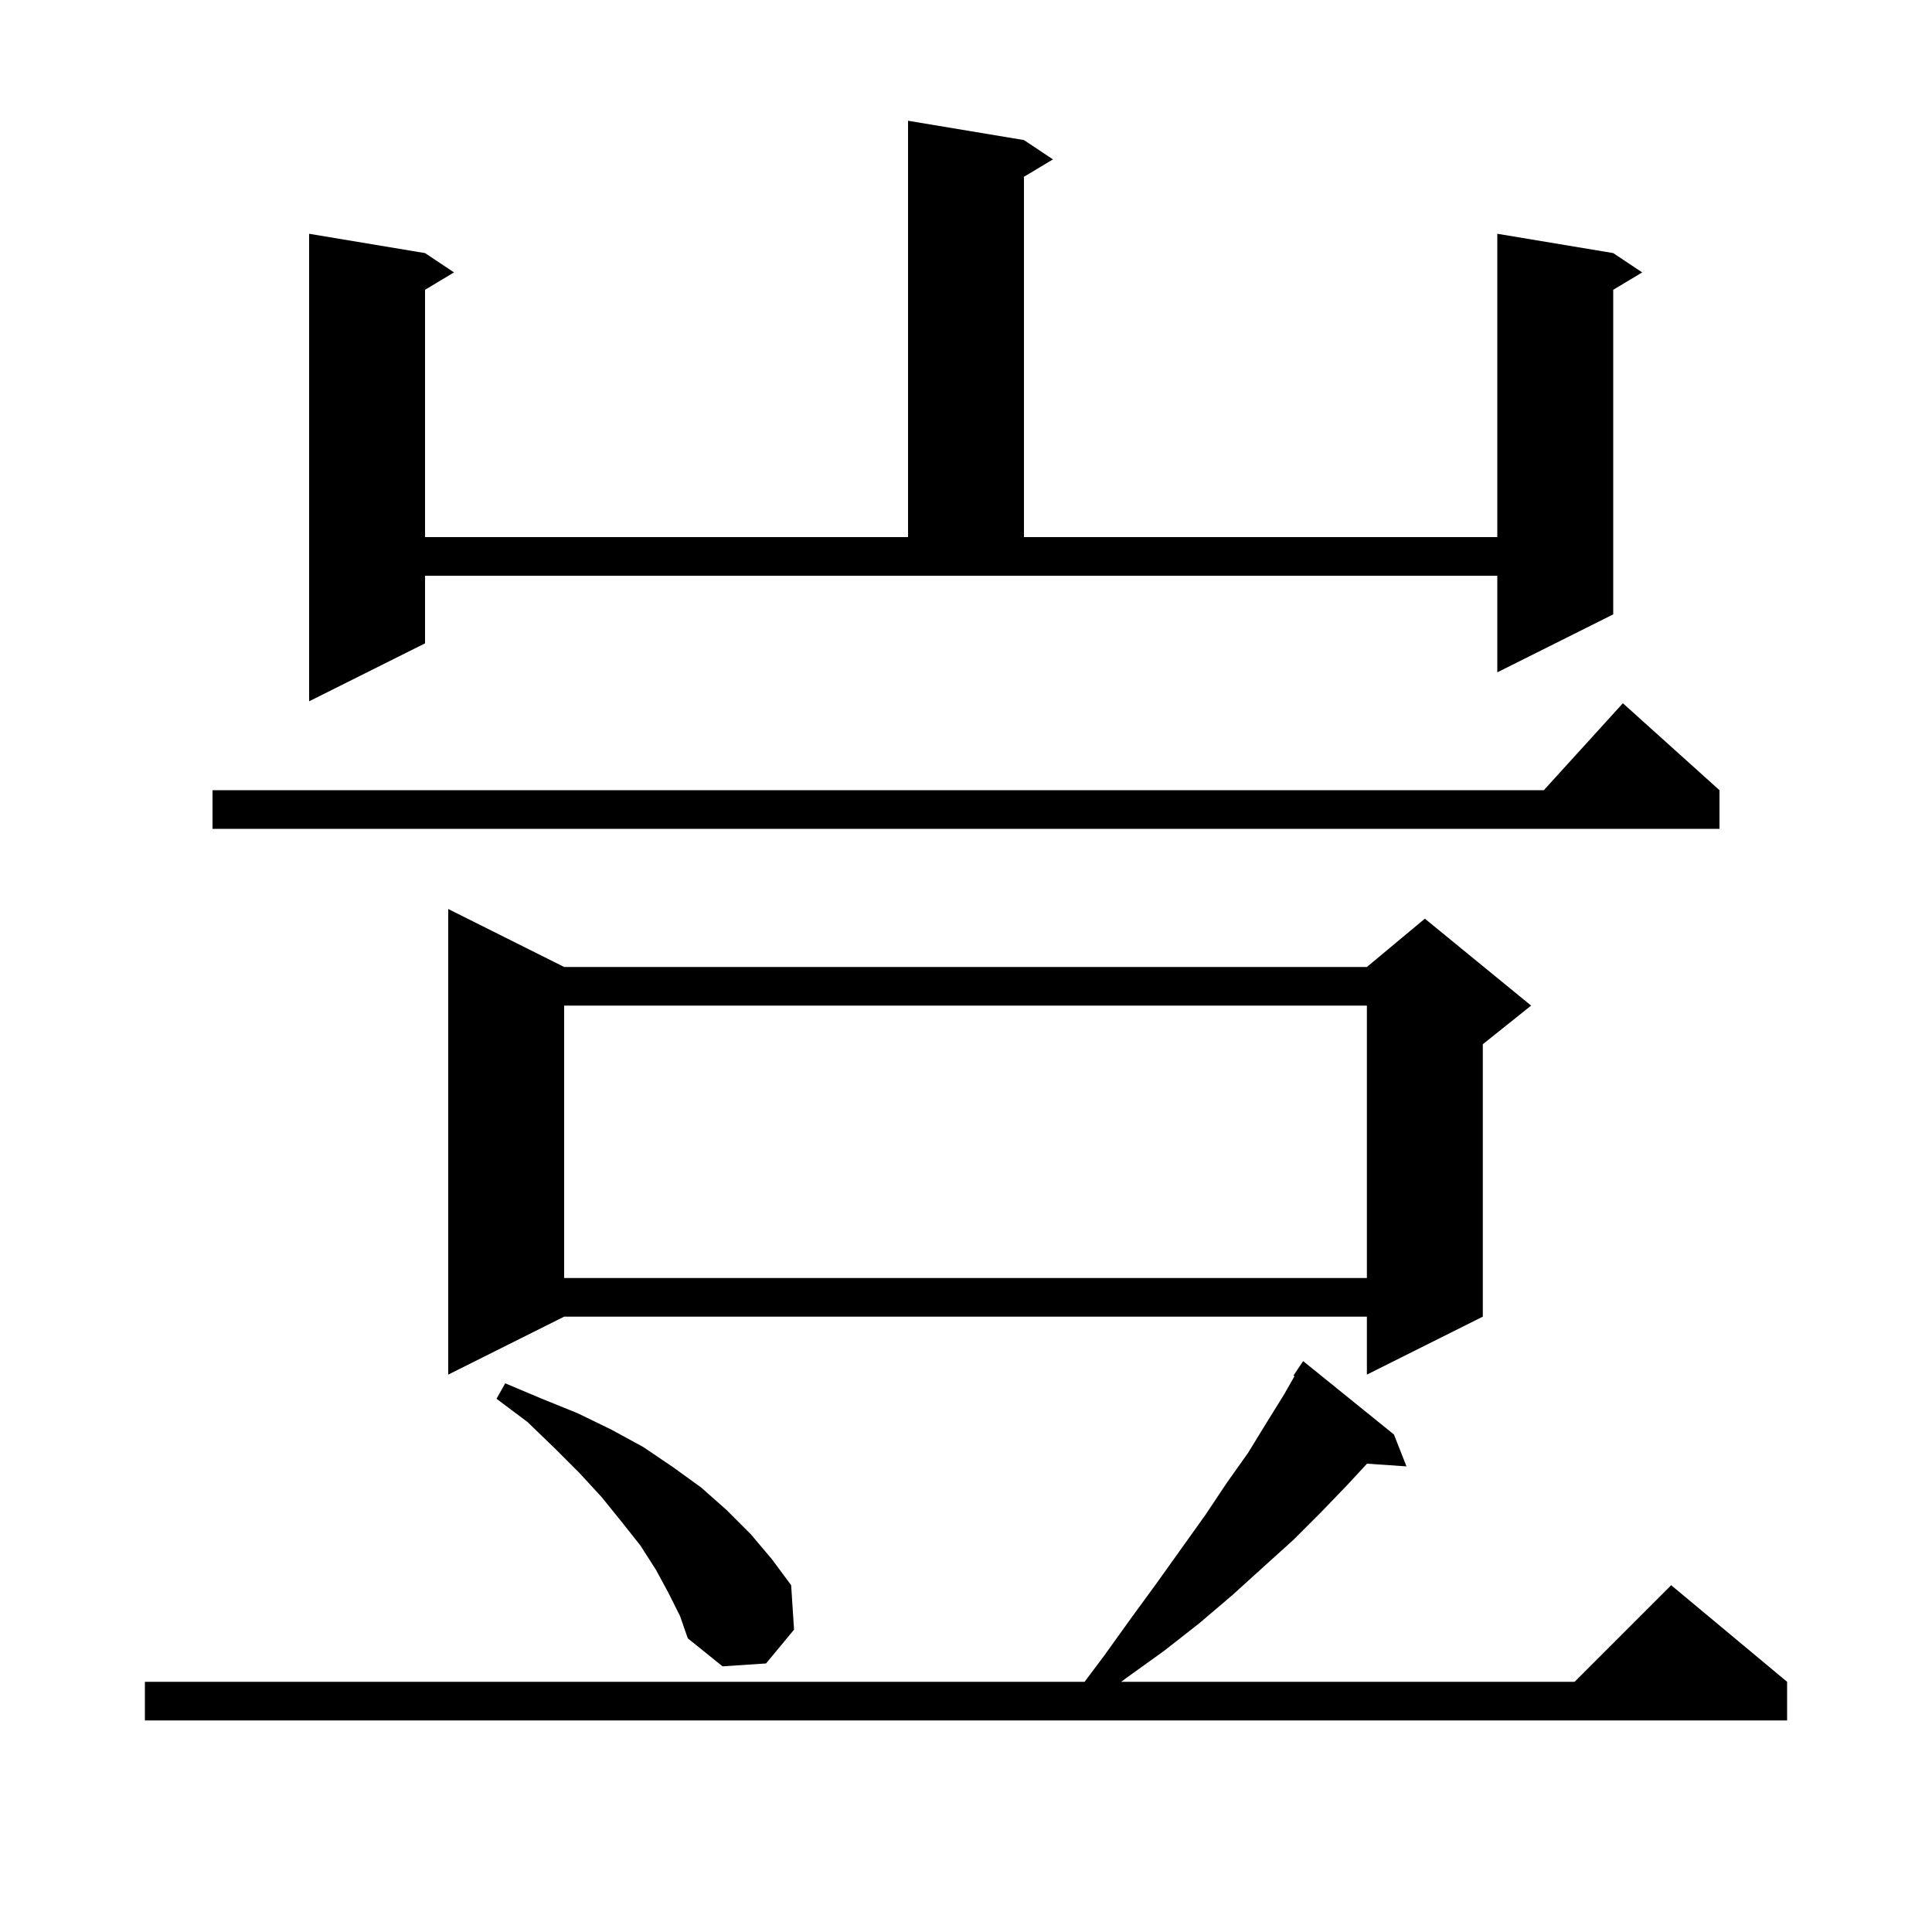 <svg xmlns="http://www.w3.org/2000/svg" xmlns:xlink="http://www.w3.org/1999/xlink" version="1.1" baseProfile="full" viewBox="0 0 200 200" width="200" height="200"><g fill="currentColor"><path d="M 144.3 148.5 L 145.6 151.8 L 141.513 151.518 L 139.4 153.8 L 136.7 156.6 L 133.9 159.4 L 130.8 162.2 L 127.6 165.1 L 124.2 168.0 L 120.5 170.9 L 116.6 173.7 L 116.067 174.1 L 163.0 174.1 L 173.0 164.1 L 185.0 174.1 L 185.0 178.1 L 15.0 178.1 L 15.0 174.1 L 112.275 174.1 L 114.3 171.4 L 117.1 167.5 L 119.8 163.8 L 124.8 156.8 L 127.0 153.5 L 129.2 150.4 L 131.1 147.3 L 132.9 144.4 L 134.007 142.463 L 133.9 142.4 L 134.9 140.9 Z M 69.2 164.9 L 67.9 162.5 L 66.3 160.0 L 64.4 157.6 L 62.3 155.0 L 60.0 152.5 L 57.4 149.9 L 54.6 147.2 L 51.4 144.8 L 52.3 143.2 L 56.1 144.8 L 59.8 146.3 L 63.3 148.0 L 66.6 149.8 L 69.7 151.9 L 72.6 154.0 L 75.2 156.3 L 77.7 158.8 L 79.9 161.4 L 81.9 164.1 L 82.2 168.7 L 79.3 172.2 L 74.8 172.5 L 71.2 169.6 L 70.4 167.3 Z M 58.4 100.1 L 141.5 100.1 L 147.5 95.1 L 158.5 104.1 L 153.5 108.1 L 153.5 136.3 L 141.5 142.3 L 141.5 136.3 L 58.4 136.3 L 46.4 142.3 L 46.4 94.1 Z M 58.4 104.1 L 58.4 132.3 L 141.5 132.3 L 141.5 104.1 Z M 178.0 81.8 L 178.0 85.8 L 22.0 85.8 L 22.0 81.8 L 159.818 81.8 L 168.0 72.8 Z M 44.0 66.6 L 32.0 72.6 L 32.0 24.2 L 44.0 26.2 L 47.0 28.2 L 44.0 30.0 L 44.0 55.6 L 94.0 55.6 L 94.0 12.5 L 106.0 14.5 L 109.0 16.5 L 106.0 18.3 L 106.0 55.6 L 155.0 55.6 L 155.0 24.2 L 167.0 26.2 L 170.0 28.2 L 167.0 30.0 L 167.0 63.6 L 155.0 69.6 L 155.0 59.6 L 44.0 59.6 Z "/></g></svg>